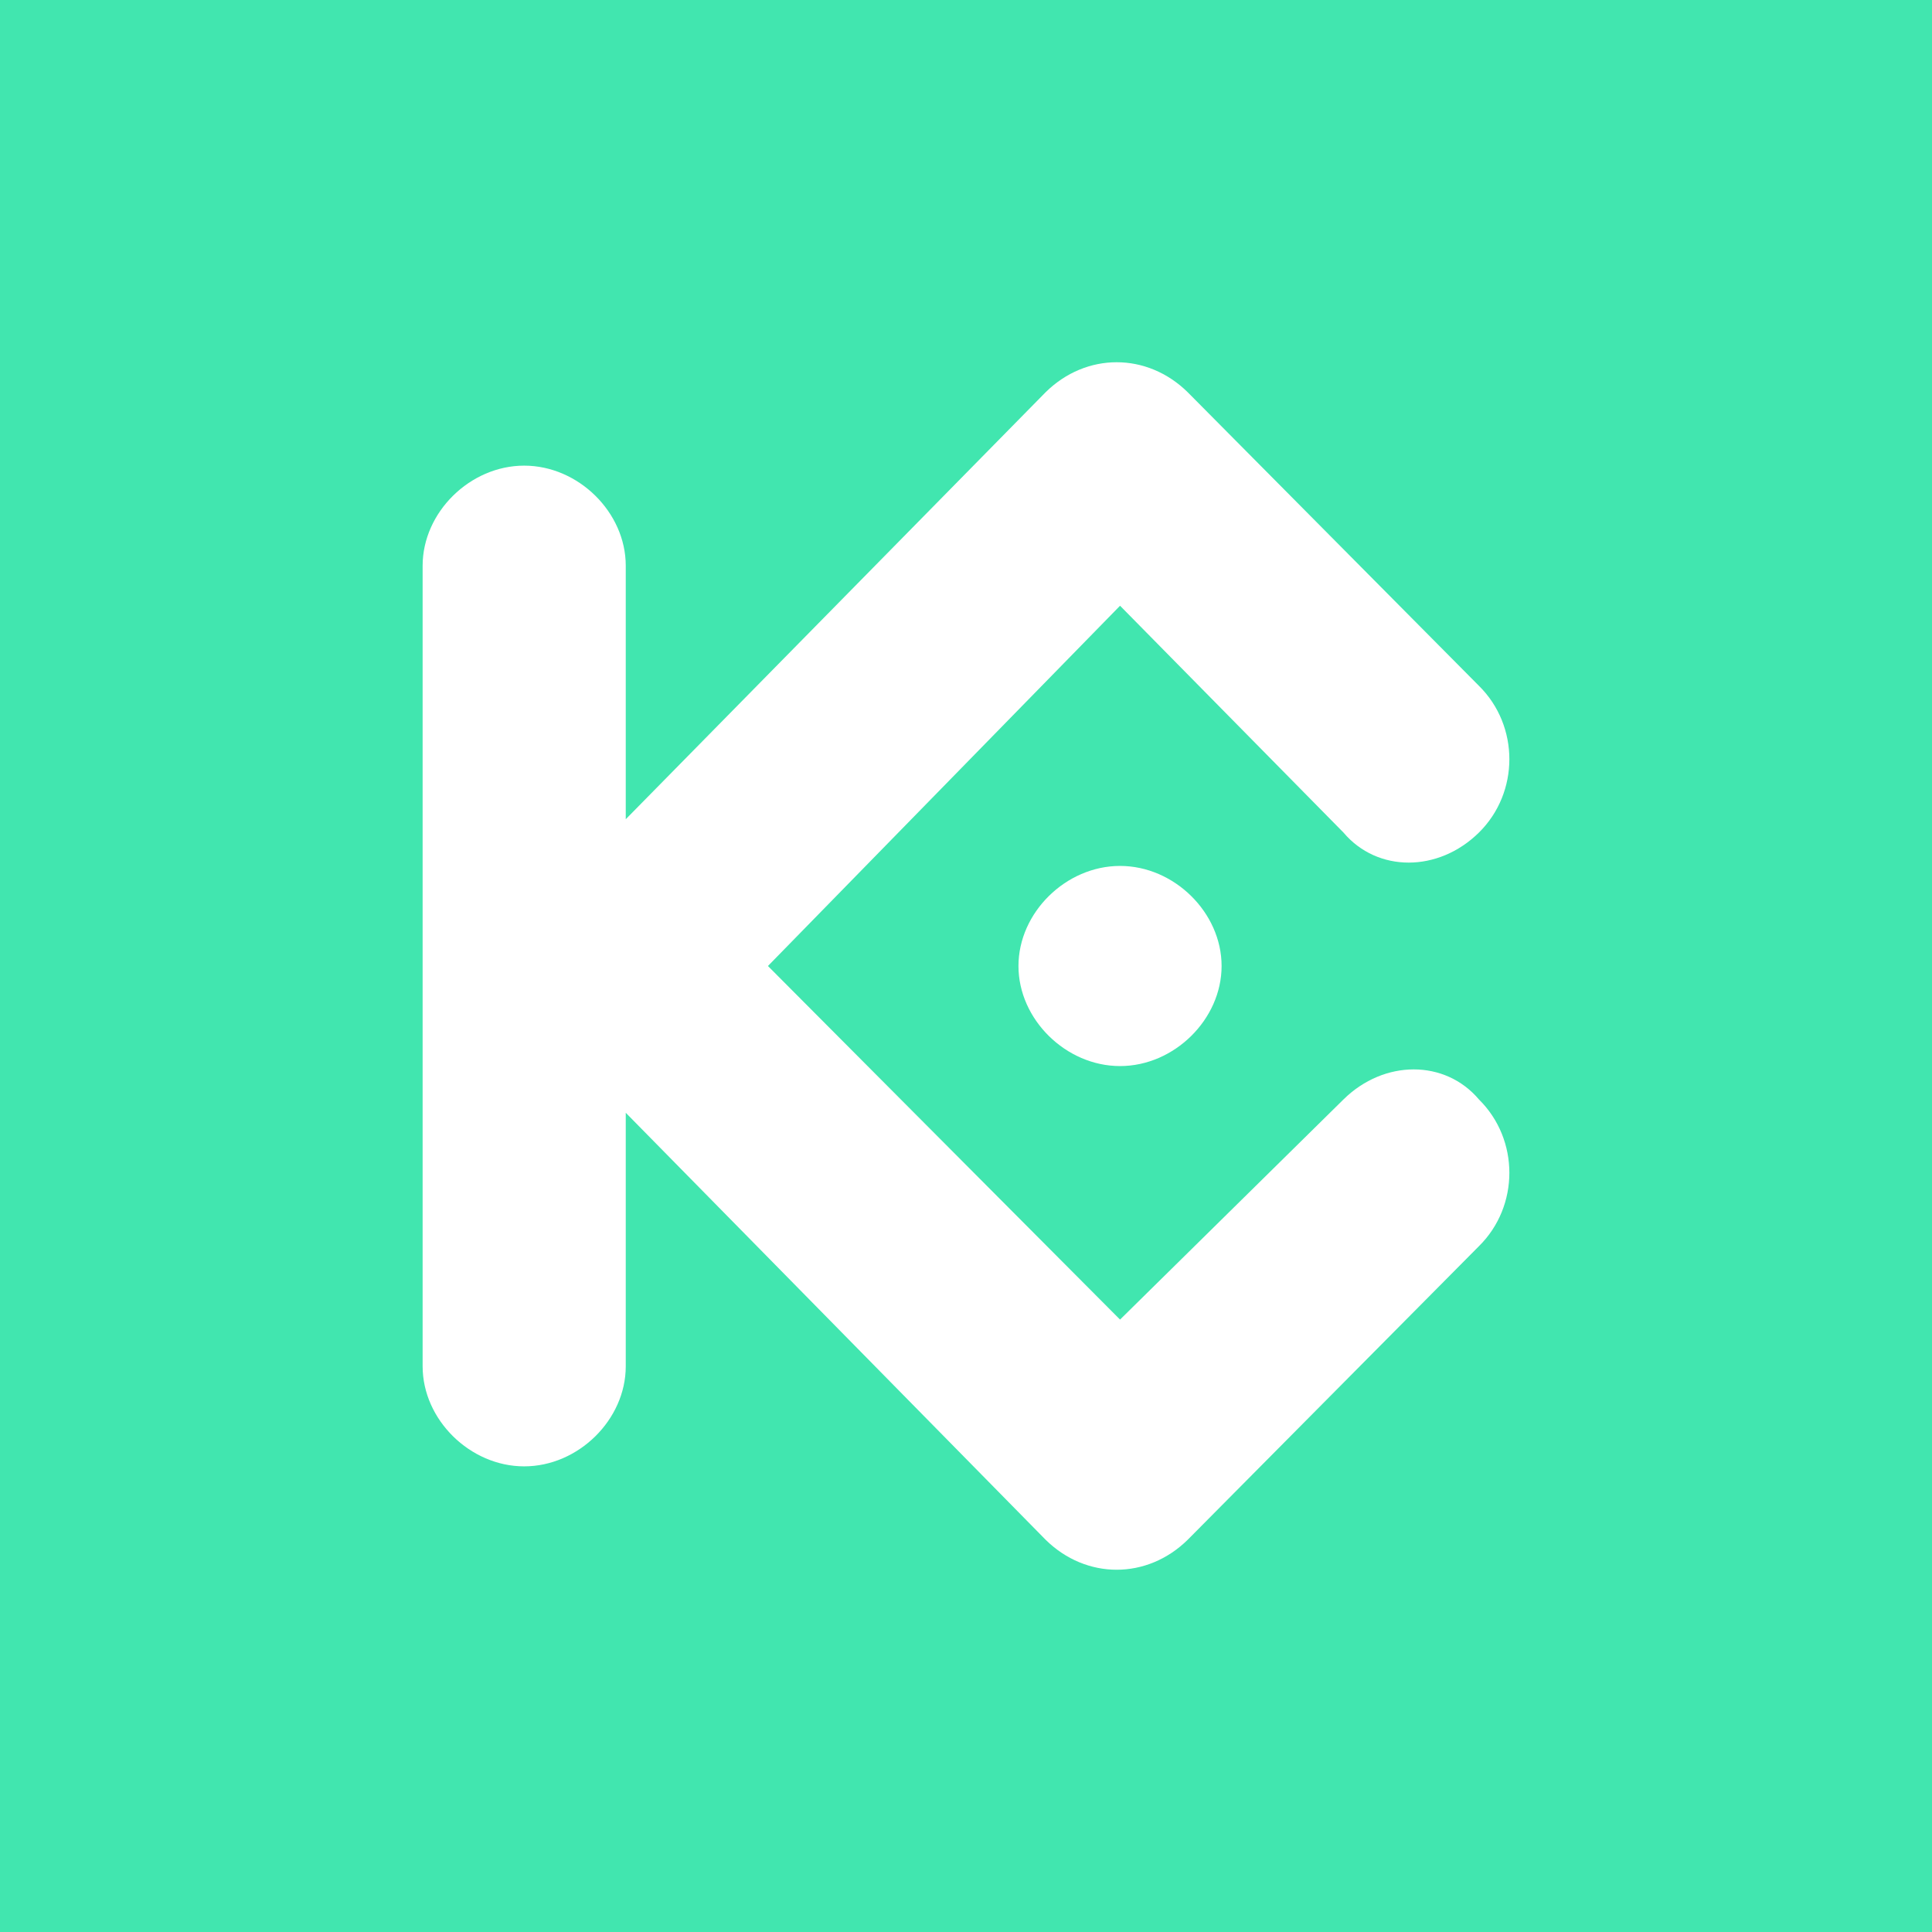 <svg width="64" height="64" viewBox="0 0 64 64" fill="none" xmlns="http://www.w3.org/2000/svg">
<rect width="64" height="64" fill="#41E6AF"/>
<path fill-rule="evenodd" clip-rule="evenodd" d="M25.439 32L37.103 43.713L44.505 36.42C45.85 35.094 47.869 35.094 48.991 36.42C50.336 37.746 50.336 39.956 48.991 41.282L39.346 51.005C38 52.331 35.981 52.331 34.636 51.005L20.729 36.862V45.26C20.729 47.028 19.159 48.575 17.364 48.575C15.57 48.575 14 47.028 14 45.26V18.74C14 16.972 15.57 15.425 17.364 15.425C19.159 15.425 20.729 16.972 20.729 18.74V27.138L34.636 12.995C35.981 11.668 38 11.668 39.346 12.995L48.991 22.718C50.336 24.044 50.336 26.254 48.991 27.58C47.645 28.906 45.626 28.906 44.505 27.58L37.103 20.066L25.439 32ZM37.103 28.685C38.897 28.685 40.467 30.232 40.467 32C40.467 33.768 38.897 35.315 37.103 35.315C35.308 35.315 33.738 33.768 33.738 32C33.738 30.232 35.308 28.685 37.103 28.685Z" fill="white"/>
</svg>
